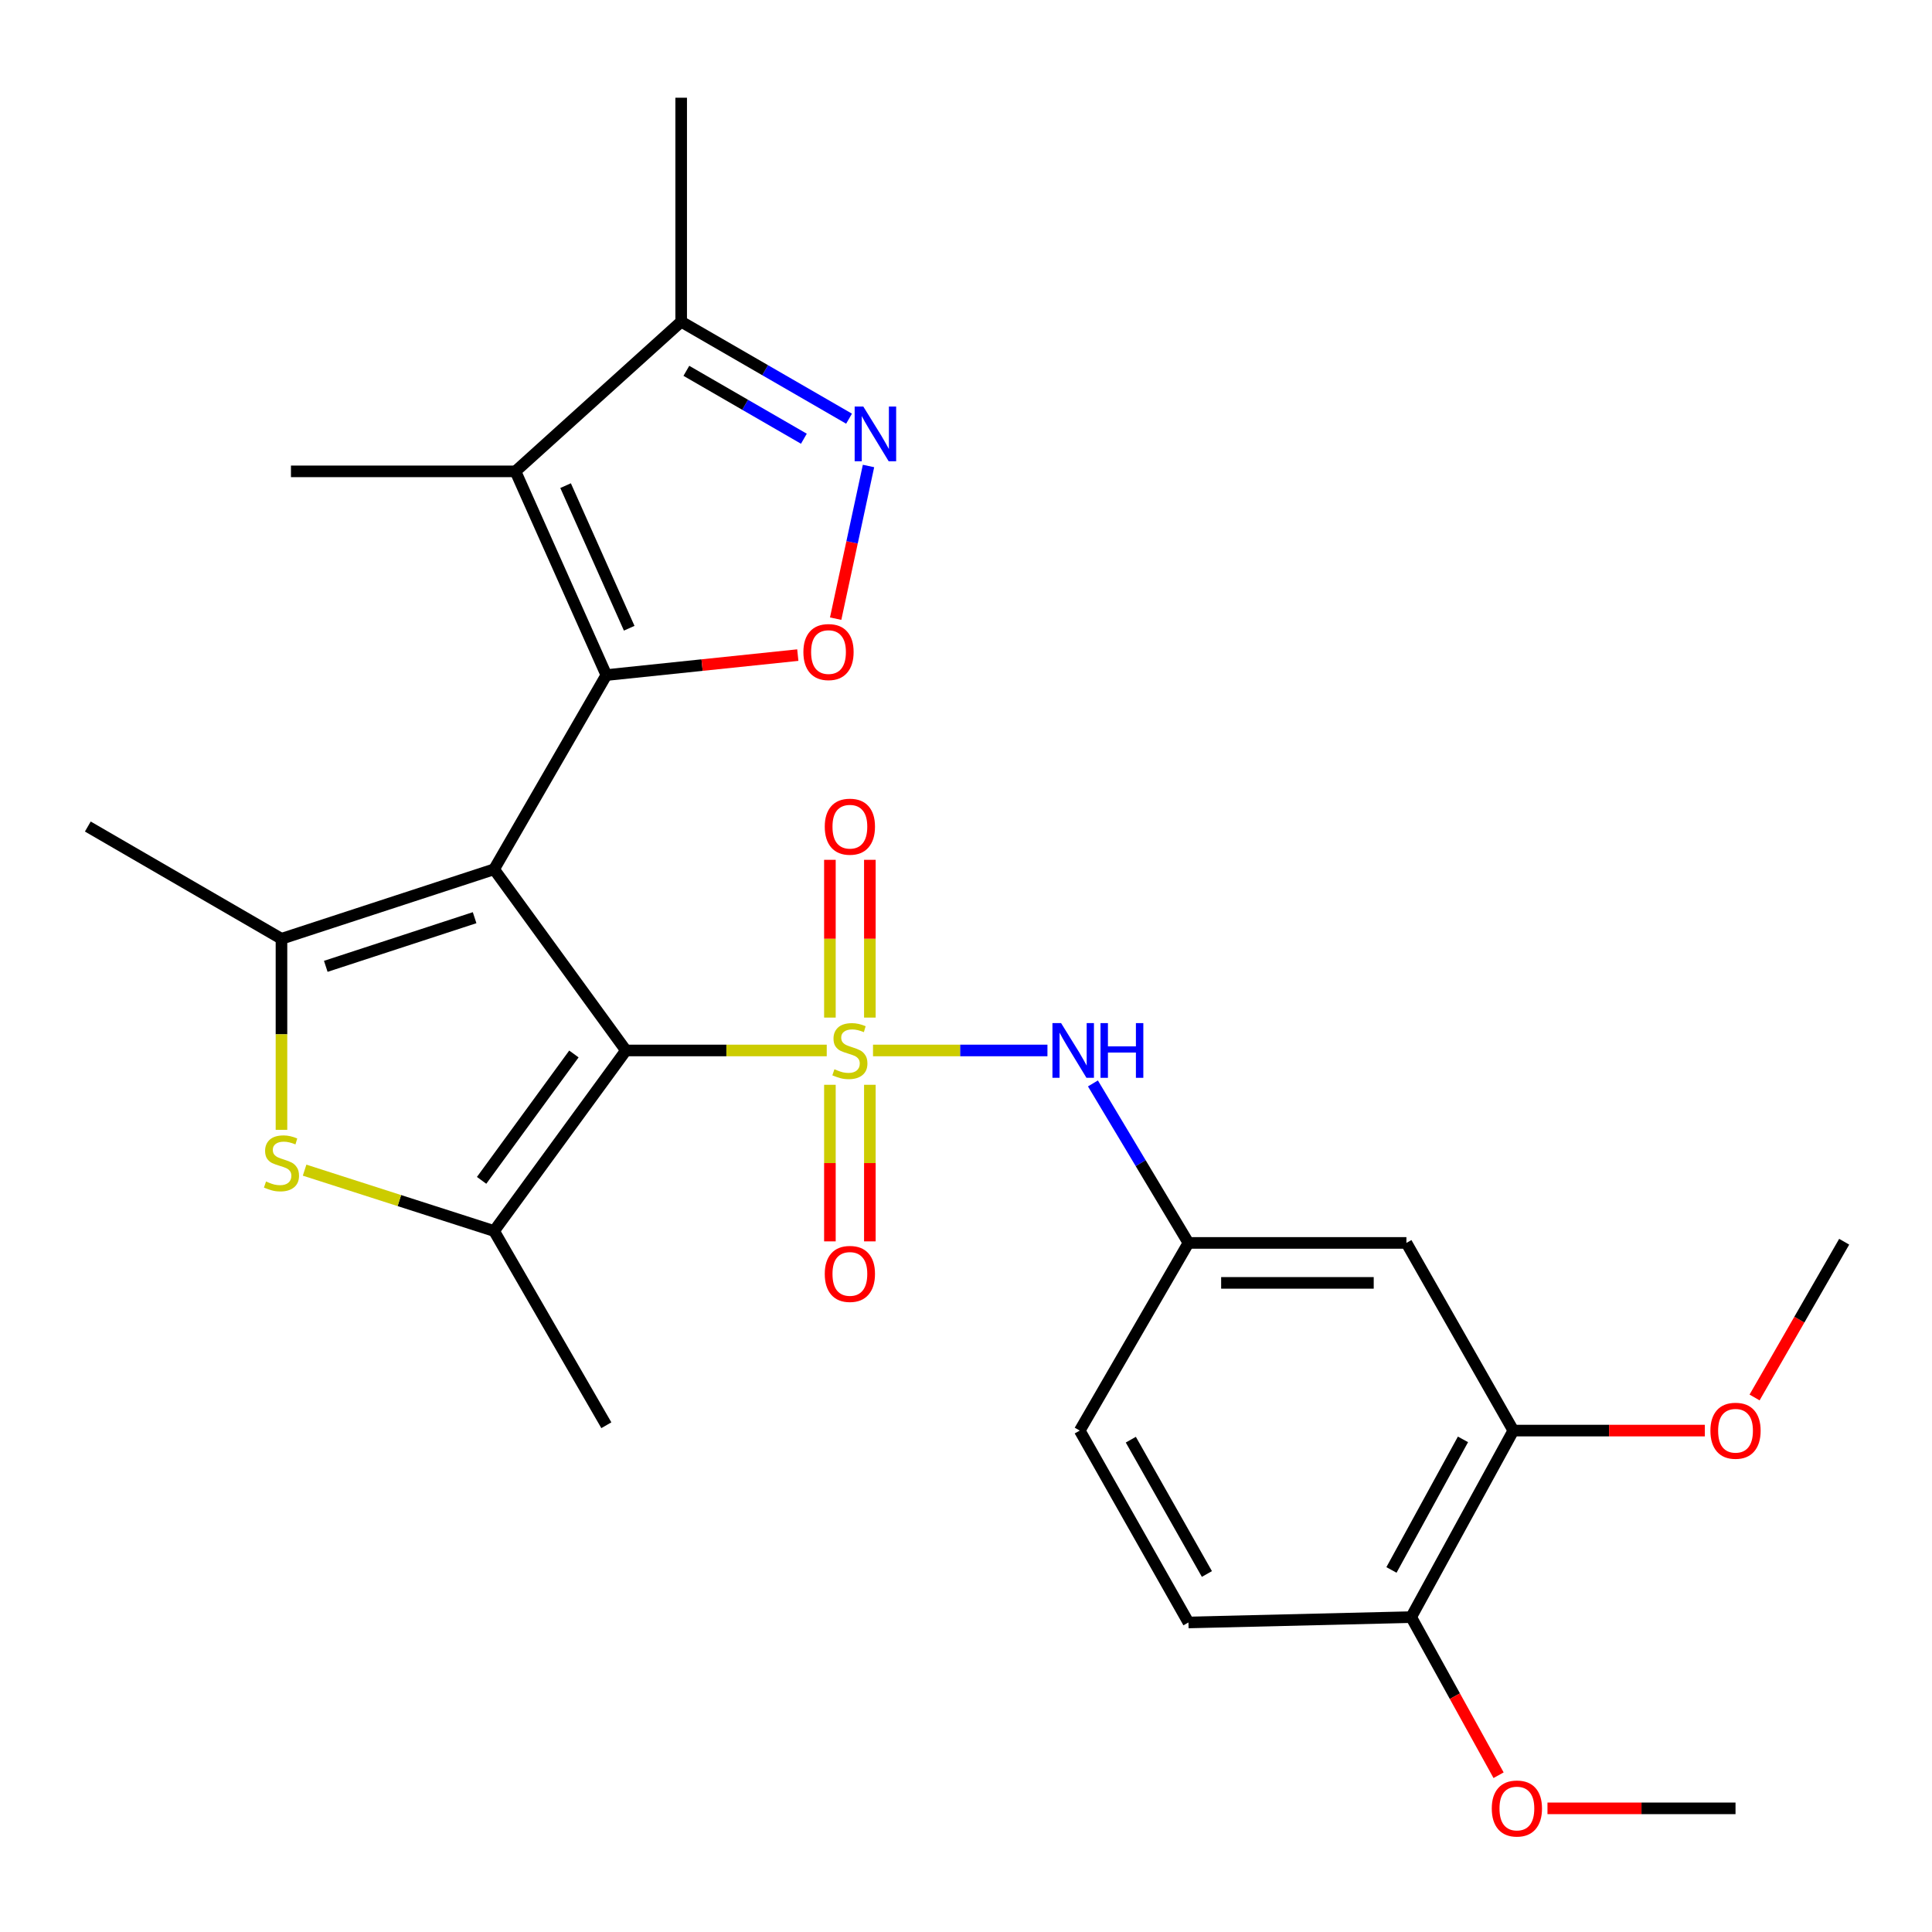 <?xml version='1.0' encoding='iso-8859-1'?>
<svg version='1.1' baseProfile='full'
              xmlns='http://www.w3.org/2000/svg'
                      xmlns:rdkit='http://www.rdkit.org/xml'
                      xmlns:xlink='http://www.w3.org/1999/xlink'
                  xml:space='preserve'
width='1000px' height='1000px' viewBox='0 0 1000 1000'>
<!-- END OF HEADER -->
<rect style='opacity:1.0;fill:#FFFFFF;stroke:none' width='1000' height='1000' x='0' y='0'> </rect>
<path class='bond-1' d='M 255.74,449.94 L 323.989,543.719' style='fill:none;fill-rule:evenodd;stroke:#000000;stroke-width:6px;stroke-linecap:butt;stroke-linejoin:miter;stroke-opacity:1' />
<path class='bond-2' d='M 255.74,449.94 L 313.843,349.416' style='fill:none;fill-rule:evenodd;stroke:#000000;stroke-width:6px;stroke-linecap:butt;stroke-linejoin:miter;stroke-opacity:1' />
<path class='bond-3' d='M 255.74,449.94 L 145.691,485.914' style='fill:none;fill-rule:evenodd;stroke:#000000;stroke-width:6px;stroke-linecap:butt;stroke-linejoin:miter;stroke-opacity:1' />
<path class='bond-3' d='M 245.658,474.994 L 168.624,500.176' style='fill:none;fill-rule:evenodd;stroke:#000000;stroke-width:6px;stroke-linecap:butt;stroke-linejoin:miter;stroke-opacity:1' />
<path class='bond-0' d='M 427.919,543.719 L 375.954,543.719' style='fill:none;fill-rule:evenodd;stroke:#CCCC00;stroke-width:6px;stroke-linecap:butt;stroke-linejoin:miter;stroke-opacity:1' />
<path class='bond-0' d='M 375.954,543.719 L 323.989,543.719' style='fill:none;fill-rule:evenodd;stroke:#000000;stroke-width:6px;stroke-linecap:butt;stroke-linejoin:miter;stroke-opacity:1' />
<path class='bond-9' d='M 451.867,543.719 L 497.01,543.719' style='fill:none;fill-rule:evenodd;stroke:#CCCC00;stroke-width:6px;stroke-linecap:butt;stroke-linejoin:miter;stroke-opacity:1' />
<path class='bond-9' d='M 497.01,543.719 L 542.154,543.719' style='fill:none;fill-rule:evenodd;stroke:#0000FF;stroke-width:6px;stroke-linecap:butt;stroke-linejoin:miter;stroke-opacity:1' />
<path class='bond-11' d='M 450.238,526.702 L 450.238,485.872' style='fill:none;fill-rule:evenodd;stroke:#CCCC00;stroke-width:6px;stroke-linecap:butt;stroke-linejoin:miter;stroke-opacity:1' />
<path class='bond-11' d='M 450.238,485.872 L 450.238,445.043' style='fill:none;fill-rule:evenodd;stroke:#FF0000;stroke-width:6px;stroke-linecap:butt;stroke-linejoin:miter;stroke-opacity:1' />
<path class='bond-11' d='M 429.556,526.702 L 429.556,485.872' style='fill:none;fill-rule:evenodd;stroke:#CCCC00;stroke-width:6px;stroke-linecap:butt;stroke-linejoin:miter;stroke-opacity:1' />
<path class='bond-11' d='M 429.556,485.872 L 429.556,445.043' style='fill:none;fill-rule:evenodd;stroke:#FF0000;stroke-width:6px;stroke-linecap:butt;stroke-linejoin:miter;stroke-opacity:1' />
<path class='bond-12' d='M 429.556,561.489 L 429.556,602.009' style='fill:none;fill-rule:evenodd;stroke:#CCCC00;stroke-width:6px;stroke-linecap:butt;stroke-linejoin:miter;stroke-opacity:1' />
<path class='bond-12' d='M 429.556,602.009 L 429.556,642.529' style='fill:none;fill-rule:evenodd;stroke:#FF0000;stroke-width:6px;stroke-linecap:butt;stroke-linejoin:miter;stroke-opacity:1' />
<path class='bond-12' d='M 450.238,561.489 L 450.238,602.009' style='fill:none;fill-rule:evenodd;stroke:#CCCC00;stroke-width:6px;stroke-linecap:butt;stroke-linejoin:miter;stroke-opacity:1' />
<path class='bond-12' d='M 450.238,602.009 L 450.238,642.529' style='fill:none;fill-rule:evenodd;stroke:#FF0000;stroke-width:6px;stroke-linecap:butt;stroke-linejoin:miter;stroke-opacity:1' />
<path class='bond-4' d='M 323.989,543.719 L 255.74,637.165' style='fill:none;fill-rule:evenodd;stroke:#000000;stroke-width:6px;stroke-linecap:butt;stroke-linejoin:miter;stroke-opacity:1' />
<path class='bond-4' d='M 297.05,545.538 L 249.276,610.951' style='fill:none;fill-rule:evenodd;stroke:#000000;stroke-width:6px;stroke-linecap:butt;stroke-linejoin:miter;stroke-opacity:1' />
<path class='bond-5' d='M 313.843,349.416 L 266.804,243.975' style='fill:none;fill-rule:evenodd;stroke:#000000;stroke-width:6px;stroke-linecap:butt;stroke-linejoin:miter;stroke-opacity:1' />
<path class='bond-5' d='M 325.675,325.174 L 292.747,251.365' style='fill:none;fill-rule:evenodd;stroke:#000000;stroke-width:6px;stroke-linecap:butt;stroke-linejoin:miter;stroke-opacity:1' />
<path class='bond-7' d='M 313.843,349.416 L 363.393,344.248' style='fill:none;fill-rule:evenodd;stroke:#000000;stroke-width:6px;stroke-linecap:butt;stroke-linejoin:miter;stroke-opacity:1' />
<path class='bond-7' d='M 363.393,344.248 L 412.942,339.079' style='fill:none;fill-rule:evenodd;stroke:#FF0000;stroke-width:6px;stroke-linecap:butt;stroke-linejoin:miter;stroke-opacity:1' />
<path class='bond-6' d='M 145.691,485.914 L 145.691,535.36' style='fill:none;fill-rule:evenodd;stroke:#000000;stroke-width:6px;stroke-linecap:butt;stroke-linejoin:miter;stroke-opacity:1' />
<path class='bond-6' d='M 145.691,535.36 L 145.691,584.805' style='fill:none;fill-rule:evenodd;stroke:#CCCC00;stroke-width:6px;stroke-linecap:butt;stroke-linejoin:miter;stroke-opacity:1' />
<path class='bond-19' d='M 145.691,485.914 L 45.455,427.811' style='fill:none;fill-rule:evenodd;stroke:#000000;stroke-width:6px;stroke-linecap:butt;stroke-linejoin:miter;stroke-opacity:1' />
<path class='bond-21' d='M 255.74,637.165 L 313.843,737.701' style='fill:none;fill-rule:evenodd;stroke:#000000;stroke-width:6px;stroke-linecap:butt;stroke-linejoin:miter;stroke-opacity:1' />
<path class='bond-27' d='M 255.74,637.165 L 206.7,621.416' style='fill:none;fill-rule:evenodd;stroke:#000000;stroke-width:6px;stroke-linecap:butt;stroke-linejoin:miter;stroke-opacity:1' />
<path class='bond-27' d='M 206.7,621.416 L 157.661,605.667' style='fill:none;fill-rule:evenodd;stroke:#CCCC00;stroke-width:6px;stroke-linecap:butt;stroke-linejoin:miter;stroke-opacity:1' />
<path class='bond-10' d='M 266.804,243.975 L 352.575,166.5' style='fill:none;fill-rule:evenodd;stroke:#000000;stroke-width:6px;stroke-linecap:butt;stroke-linejoin:miter;stroke-opacity:1' />
<path class='bond-20' d='M 266.804,243.975 L 150.597,243.975' style='fill:none;fill-rule:evenodd;stroke:#000000;stroke-width:6px;stroke-linecap:butt;stroke-linejoin:miter;stroke-opacity:1' />
<path class='bond-8' d='M 432.535,320.216 L 441.036,280.707' style='fill:none;fill-rule:evenodd;stroke:#FF0000;stroke-width:6px;stroke-linecap:butt;stroke-linejoin:miter;stroke-opacity:1' />
<path class='bond-8' d='M 441.036,280.707 L 449.537,241.197' style='fill:none;fill-rule:evenodd;stroke:#0000FF;stroke-width:6px;stroke-linecap:butt;stroke-linejoin:miter;stroke-opacity:1' />
<path class='bond-28' d='M 439.468,216.709 L 396.021,191.604' style='fill:none;fill-rule:evenodd;stroke:#0000FF;stroke-width:6px;stroke-linecap:butt;stroke-linejoin:miter;stroke-opacity:1' />
<path class='bond-28' d='M 396.021,191.604 L 352.575,166.5' style='fill:none;fill-rule:evenodd;stroke:#000000;stroke-width:6px;stroke-linecap:butt;stroke-linejoin:miter;stroke-opacity:1' />
<path class='bond-28' d='M 416.087,227.084 L 385.674,209.511' style='fill:none;fill-rule:evenodd;stroke:#0000FF;stroke-width:6px;stroke-linecap:butt;stroke-linejoin:miter;stroke-opacity:1' />
<path class='bond-28' d='M 385.674,209.511 L 355.262,191.938' style='fill:none;fill-rule:evenodd;stroke:#000000;stroke-width:6px;stroke-linecap:butt;stroke-linejoin:miter;stroke-opacity:1' />
<path class='bond-15' d='M 565.702,560.782 L 590.42,602.059' style='fill:none;fill-rule:evenodd;stroke:#0000FF;stroke-width:6px;stroke-linecap:butt;stroke-linejoin:miter;stroke-opacity:1' />
<path class='bond-15' d='M 590.42,602.059 L 615.139,643.335' style='fill:none;fill-rule:evenodd;stroke:#000000;stroke-width:6px;stroke-linecap:butt;stroke-linejoin:miter;stroke-opacity:1' />
<path class='bond-24' d='M 352.575,166.5 L 352.575,50.58' style='fill:none;fill-rule:evenodd;stroke:#000000;stroke-width:6px;stroke-linecap:butt;stroke-linejoin:miter;stroke-opacity:1' />
<path class='bond-13' d='M 727.956,643.335 L 615.139,643.335' style='fill:none;fill-rule:evenodd;stroke:#000000;stroke-width:6px;stroke-linecap:butt;stroke-linejoin:miter;stroke-opacity:1' />
<path class='bond-13' d='M 711.034,664.017 L 632.061,664.017' style='fill:none;fill-rule:evenodd;stroke:#000000;stroke-width:6px;stroke-linecap:butt;stroke-linejoin:miter;stroke-opacity:1' />
<path class='bond-14' d='M 727.956,643.335 L 783.302,740.47' style='fill:none;fill-rule:evenodd;stroke:#000000;stroke-width:6px;stroke-linecap:butt;stroke-linejoin:miter;stroke-opacity:1' />
<path class='bond-22' d='M 783.302,740.47 L 832.865,740.47' style='fill:none;fill-rule:evenodd;stroke:#000000;stroke-width:6px;stroke-linecap:butt;stroke-linejoin:miter;stroke-opacity:1' />
<path class='bond-22' d='M 832.865,740.47 L 882.428,740.47' style='fill:none;fill-rule:evenodd;stroke:#FF0000;stroke-width:6px;stroke-linecap:butt;stroke-linejoin:miter;stroke-opacity:1' />
<path class='bond-29' d='M 783.302,740.47 L 730.427,837.018' style='fill:none;fill-rule:evenodd;stroke:#000000;stroke-width:6px;stroke-linecap:butt;stroke-linejoin:miter;stroke-opacity:1' />
<path class='bond-29' d='M 757.232,745.018 L 720.219,812.601' style='fill:none;fill-rule:evenodd;stroke:#000000;stroke-width:6px;stroke-linecap:butt;stroke-linejoin:miter;stroke-opacity:1' />
<path class='bond-18' d='M 615.139,643.335 L 558.873,740.47' style='fill:none;fill-rule:evenodd;stroke:#000000;stroke-width:6px;stroke-linecap:butt;stroke-linejoin:miter;stroke-opacity:1' />
<path class='bond-16' d='M 730.427,837.018 L 615.139,839.787' style='fill:none;fill-rule:evenodd;stroke:#000000;stroke-width:6px;stroke-linecap:butt;stroke-linejoin:miter;stroke-opacity:1' />
<path class='bond-23' d='M 730.427,837.018 L 753.045,877.936' style='fill:none;fill-rule:evenodd;stroke:#000000;stroke-width:6px;stroke-linecap:butt;stroke-linejoin:miter;stroke-opacity:1' />
<path class='bond-23' d='M 753.045,877.936 L 775.662,918.854' style='fill:none;fill-rule:evenodd;stroke:#FF0000;stroke-width:6px;stroke-linecap:butt;stroke-linejoin:miter;stroke-opacity:1' />
<path class='bond-17' d='M 615.139,839.787 L 558.873,740.47' style='fill:none;fill-rule:evenodd;stroke:#000000;stroke-width:6px;stroke-linecap:butt;stroke-linejoin:miter;stroke-opacity:1' />
<path class='bond-17' d='M 624.693,814.695 L 585.308,745.173' style='fill:none;fill-rule:evenodd;stroke:#000000;stroke-width:6px;stroke-linecap:butt;stroke-linejoin:miter;stroke-opacity:1' />
<path class='bond-25' d='M 908.164,723.33 L 931.355,683.023' style='fill:none;fill-rule:evenodd;stroke:#FF0000;stroke-width:6px;stroke-linecap:butt;stroke-linejoin:miter;stroke-opacity:1' />
<path class='bond-25' d='M 931.355,683.023 L 954.545,642.715' style='fill:none;fill-rule:evenodd;stroke:#000000;stroke-width:6px;stroke-linecap:butt;stroke-linejoin:miter;stroke-opacity:1' />
<path class='bond-26' d='M 800.97,936.002 L 849.637,936.002' style='fill:none;fill-rule:evenodd;stroke:#FF0000;stroke-width:6px;stroke-linecap:butt;stroke-linejoin:miter;stroke-opacity:1' />
<path class='bond-26' d='M 849.637,936.002 L 898.303,936.002' style='fill:none;fill-rule:evenodd;stroke:#000000;stroke-width:6px;stroke-linecap:butt;stroke-linejoin:miter;stroke-opacity:1' />
<path  class='atom-1' d='M 431.897 553.439
Q 432.217 553.559, 433.537 554.119
Q 434.857 554.679, 436.297 555.039
Q 437.777 555.359, 439.217 555.359
Q 441.897 555.359, 443.457 554.079
Q 445.017 552.759, 445.017 550.479
Q 445.017 548.919, 444.217 547.959
Q 443.457 546.999, 442.257 546.479
Q 441.057 545.959, 439.057 545.359
Q 436.537 544.599, 435.017 543.879
Q 433.537 543.159, 432.457 541.639
Q 431.417 540.119, 431.417 537.559
Q 431.417 533.999, 433.817 531.799
Q 436.257 529.599, 441.057 529.599
Q 444.337 529.599, 448.057 531.159
L 447.137 534.239
Q 443.737 532.839, 441.177 532.839
Q 438.417 532.839, 436.897 533.999
Q 435.377 535.119, 435.417 537.079
Q 435.417 538.599, 436.177 539.519
Q 436.977 540.439, 438.097 540.959
Q 439.257 541.479, 441.177 542.079
Q 443.737 542.879, 445.257 543.679
Q 446.777 544.479, 447.857 546.119
Q 448.977 547.719, 448.977 550.479
Q 448.977 554.399, 446.337 556.519
Q 443.737 558.599, 439.377 558.599
Q 436.857 558.599, 434.937 558.039
Q 433.057 557.519, 430.817 556.599
L 431.897 553.439
' fill='#CCCC00'/>
<path  class='atom-7' d='M 137.691 611.543
Q 138.011 611.663, 139.331 612.223
Q 140.651 612.783, 142.091 613.143
Q 143.571 613.463, 145.011 613.463
Q 147.691 613.463, 149.251 612.183
Q 150.811 610.863, 150.811 608.583
Q 150.811 607.023, 150.011 606.063
Q 149.251 605.103, 148.051 604.583
Q 146.851 604.063, 144.851 603.463
Q 142.331 602.703, 140.811 601.983
Q 139.331 601.263, 138.251 599.743
Q 137.211 598.223, 137.211 595.663
Q 137.211 592.103, 139.611 589.903
Q 142.051 587.703, 146.851 587.703
Q 150.131 587.703, 153.851 589.263
L 152.931 592.343
Q 149.531 590.943, 146.971 590.943
Q 144.211 590.943, 142.691 592.103
Q 141.171 593.223, 141.211 595.183
Q 141.211 596.703, 141.971 597.623
Q 142.771 598.543, 143.891 599.063
Q 145.051 599.583, 146.971 600.183
Q 149.531 600.983, 151.051 601.783
Q 152.571 602.583, 153.651 604.223
Q 154.771 605.823, 154.771 608.583
Q 154.771 612.503, 152.131 614.623
Q 149.531 616.703, 145.171 616.703
Q 142.651 616.703, 140.731 616.143
Q 138.851 615.623, 136.611 614.703
L 137.691 611.543
' fill='#CCCC00'/>
<path  class='atom-8' d='M 415.833 337.501
Q 415.833 330.701, 419.193 326.901
Q 422.553 323.101, 428.833 323.101
Q 435.113 323.101, 438.473 326.901
Q 441.833 330.701, 441.833 337.501
Q 441.833 344.381, 438.433 348.301
Q 435.033 352.181, 428.833 352.181
Q 422.593 352.181, 419.193 348.301
Q 415.833 344.421, 415.833 337.501
M 428.833 348.981
Q 433.153 348.981, 435.473 346.101
Q 437.833 343.181, 437.833 337.501
Q 437.833 331.941, 435.473 329.141
Q 433.153 326.301, 428.833 326.301
Q 424.513 326.301, 422.153 329.101
Q 419.833 331.901, 419.833 337.501
Q 419.833 343.221, 422.153 346.101
Q 424.513 348.981, 428.833 348.981
' fill='#FF0000'/>
<path  class='atom-9' d='M 446.85 210.432
L 456.13 225.432
Q 457.05 226.912, 458.53 229.592
Q 460.01 232.272, 460.09 232.432
L 460.09 210.432
L 463.85 210.432
L 463.85 238.752
L 459.97 238.752
L 450.01 222.352
Q 448.85 220.432, 447.61 218.232
Q 446.41 216.032, 446.05 215.352
L 446.05 238.752
L 442.37 238.752
L 442.37 210.432
L 446.85 210.432
' fill='#0000FF'/>
<path  class='atom-10' d='M 549.224 529.559
L 558.504 544.559
Q 559.424 546.039, 560.904 548.719
Q 562.384 551.399, 562.464 551.559
L 562.464 529.559
L 566.224 529.559
L 566.224 557.879
L 562.344 557.879
L 552.384 541.479
Q 551.224 539.559, 549.984 537.359
Q 548.784 535.159, 548.424 534.479
L 548.424 557.879
L 544.744 557.879
L 544.744 529.559
L 549.224 529.559
' fill='#0000FF'/>
<path  class='atom-10' d='M 569.624 529.559
L 573.464 529.559
L 573.464 541.599
L 587.944 541.599
L 587.944 529.559
L 591.784 529.559
L 591.784 557.879
L 587.944 557.879
L 587.944 544.799
L 573.464 544.799
L 573.464 557.879
L 569.624 557.879
L 569.624 529.559
' fill='#0000FF'/>
<path  class='atom-12' d='M 426.897 427.891
Q 426.897 421.091, 430.257 417.291
Q 433.617 413.491, 439.897 413.491
Q 446.177 413.491, 449.537 417.291
Q 452.897 421.091, 452.897 427.891
Q 452.897 434.771, 449.497 438.691
Q 446.097 442.571, 439.897 442.571
Q 433.657 442.571, 430.257 438.691
Q 426.897 434.811, 426.897 427.891
M 439.897 439.371
Q 444.217 439.371, 446.537 436.491
Q 448.897 433.571, 448.897 427.891
Q 448.897 422.331, 446.537 419.531
Q 444.217 416.691, 439.897 416.691
Q 435.577 416.691, 433.217 419.491
Q 430.897 422.291, 430.897 427.891
Q 430.897 433.611, 433.217 436.491
Q 435.577 439.371, 439.897 439.371
' fill='#FF0000'/>
<path  class='atom-13' d='M 426.897 659.375
Q 426.897 652.575, 430.257 648.775
Q 433.617 644.975, 439.897 644.975
Q 446.177 644.975, 449.537 648.775
Q 452.897 652.575, 452.897 659.375
Q 452.897 666.255, 449.497 670.175
Q 446.097 674.055, 439.897 674.055
Q 433.657 674.055, 430.257 670.175
Q 426.897 666.295, 426.897 659.375
M 439.897 670.855
Q 444.217 670.855, 446.537 667.975
Q 448.897 665.055, 448.897 659.375
Q 448.897 653.815, 446.537 651.015
Q 444.217 648.175, 439.897 648.175
Q 435.577 648.175, 433.217 650.975
Q 430.897 653.775, 430.897 659.375
Q 430.897 665.095, 433.217 667.975
Q 435.577 670.855, 439.897 670.855
' fill='#FF0000'/>
<path  class='atom-23' d='M 885.303 740.55
Q 885.303 733.75, 888.663 729.95
Q 892.023 726.15, 898.303 726.15
Q 904.583 726.15, 907.943 729.95
Q 911.303 733.75, 911.303 740.55
Q 911.303 747.43, 907.903 751.35
Q 904.503 755.23, 898.303 755.23
Q 892.063 755.23, 888.663 751.35
Q 885.303 747.47, 885.303 740.55
M 898.303 752.03
Q 902.623 752.03, 904.943 749.15
Q 907.303 746.23, 907.303 740.55
Q 907.303 734.99, 904.943 732.19
Q 902.623 729.35, 898.303 729.35
Q 893.983 729.35, 891.623 732.15
Q 889.303 734.95, 889.303 740.55
Q 889.303 746.27, 891.623 749.15
Q 893.983 752.03, 898.303 752.03
' fill='#FF0000'/>
<path  class='atom-24' d='M 772.141 936.082
Q 772.141 929.282, 775.501 925.482
Q 778.861 921.682, 785.141 921.682
Q 791.421 921.682, 794.781 925.482
Q 798.141 929.282, 798.141 936.082
Q 798.141 942.962, 794.741 946.882
Q 791.341 950.762, 785.141 950.762
Q 778.901 950.762, 775.501 946.882
Q 772.141 943.002, 772.141 936.082
M 785.141 947.562
Q 789.461 947.562, 791.781 944.682
Q 794.141 941.762, 794.141 936.082
Q 794.141 930.522, 791.781 927.722
Q 789.461 924.882, 785.141 924.882
Q 780.821 924.882, 778.461 927.682
Q 776.141 930.482, 776.141 936.082
Q 776.141 941.802, 778.461 944.682
Q 780.821 947.562, 785.141 947.562
' fill='#FF0000'/>
</svg>
